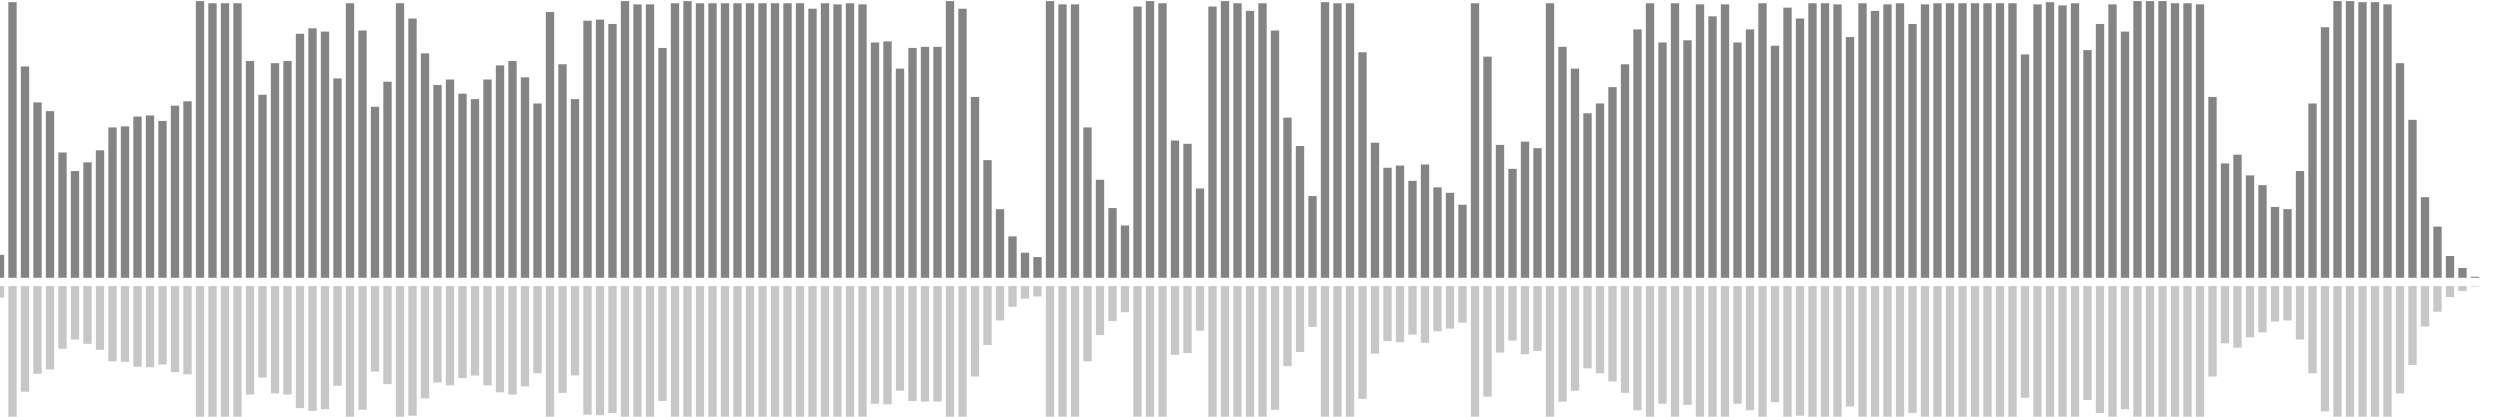 <?xml version="1.0" encoding="UTF-8"?>
<svg version="1.1" width="600" height="100" xmlns="http://www.w3.org/2000/svg">
  <line x1="0" y1="66.667" x2="0" y2="61.176" stroke="#848484" stroke-width="2"/>
  <line x1="0" y1="68.667" x2="0" y2="71.412" stroke="#c7c7c7" stroke-width="2"/>
  <line x1="3" y1="66.667" x2="3" y2="0.523" stroke="#848484" stroke-width="2"/>
  <line x1="3" y1="68.667" x2="3" y2="101.739" stroke="#c7c7c7" stroke-width="2"/>
  <line x1="6" y1="66.667" x2="6" y2="15.948" stroke="#848484" stroke-width="2"/>
  <line x1="6" y1="68.667" x2="6" y2="94.026" stroke="#c7c7c7" stroke-width="2"/>
  <line x1="9" y1="66.667" x2="9" y2="24.575" stroke="#848484" stroke-width="2"/>
  <line x1="9" y1="68.667" x2="9" y2="89.712" stroke="#c7c7c7" stroke-width="2"/>
  <line x1="12" y1="66.667" x2="12" y2="26.667" stroke="#848484" stroke-width="2"/>
  <line x1="12" y1="68.667" x2="12" y2="88.667" stroke="#c7c7c7" stroke-width="2"/>
  <line x1="15" y1="66.667" x2="15" y2="36.601" stroke="#848484" stroke-width="2"/>
  <line x1="15" y1="68.667" x2="15" y2="83.699" stroke="#c7c7c7" stroke-width="2"/>
  <line x1="18" y1="66.667" x2="18" y2="41.046" stroke="#848484" stroke-width="2"/>
  <line x1="18" y1="68.667" x2="18" y2="81.477" stroke="#c7c7c7" stroke-width="2"/>
  <line x1="21" y1="66.667" x2="21" y2="38.954" stroke="#848484" stroke-width="2"/>
  <line x1="21" y1="68.667" x2="21" y2="82.523" stroke="#c7c7c7" stroke-width="2"/>
  <line x1="24" y1="66.667" x2="24" y2="36.078" stroke="#848484" stroke-width="2"/>
  <line x1="24" y1="68.667" x2="24" y2="83.961" stroke="#c7c7c7" stroke-width="2"/>
  <line x1="27" y1="66.667" x2="27" y2="30.588" stroke="#848484" stroke-width="2"/>
  <line x1="27" y1="68.667" x2="27" y2="86.706" stroke="#c7c7c7" stroke-width="2"/>
  <line x1="30" y1="66.667" x2="30" y2="30.327" stroke="#848484" stroke-width="2"/>
  <line x1="30" y1="68.667" x2="30" y2="86.837" stroke="#c7c7c7" stroke-width="2"/>
  <line x1="33" y1="66.667" x2="33" y2="27.974" stroke="#848484" stroke-width="2"/>
  <line x1="33" y1="68.667" x2="33" y2="88.013" stroke="#c7c7c7" stroke-width="2"/>
  <line x1="36" y1="66.667" x2="36" y2="27.712" stroke="#848484" stroke-width="2"/>
  <line x1="36" y1="68.667" x2="36" y2="88.144" stroke="#c7c7c7" stroke-width="2"/>
  <line x1="39" y1="66.667" x2="39" y2="29.02" stroke="#848484" stroke-width="2"/>
  <line x1="39" y1="68.667" x2="39" y2="87.49" stroke="#c7c7c7" stroke-width="2"/>
  <line x1="42" y1="66.667" x2="42" y2="25.359" stroke="#848484" stroke-width="2"/>
  <line x1="42" y1="68.667" x2="42" y2="89.32" stroke="#c7c7c7" stroke-width="2"/>
  <line x1="45" y1="66.667" x2="45" y2="24.314" stroke="#848484" stroke-width="2"/>
  <line x1="45" y1="68.667" x2="45" y2="89.843" stroke="#c7c7c7" stroke-width="2"/>
  <line x1="48" y1="66.667" x2="48" y2="0.261" stroke="#848484" stroke-width="2"/>
  <line x1="48" y1="68.667" x2="48" y2="101.869" stroke="#c7c7c7" stroke-width="2"/>
  <line x1="51" y1="66.667" x2="51" y2="0.784" stroke="#848484" stroke-width="2"/>
  <line x1="51" y1="68.667" x2="51" y2="101.608" stroke="#c7c7c7" stroke-width="2"/>
  <line x1="54" y1="66.667" x2="54" y2="0.784" stroke="#848484" stroke-width="2"/>
  <line x1="54" y1="68.667" x2="54" y2="101.608" stroke="#c7c7c7" stroke-width="2"/>
  <line x1="57" y1="66.667" x2="57" y2="0.784" stroke="#848484" stroke-width="2"/>
  <line x1="57" y1="68.667" x2="57" y2="101.608" stroke="#c7c7c7" stroke-width="2"/>
  <line x1="60" y1="66.667" x2="60" y2="14.641" stroke="#848484" stroke-width="2"/>
  <line x1="60" y1="68.667" x2="60" y2="94.68" stroke="#c7c7c7" stroke-width="2"/>
  <line x1="63" y1="66.667" x2="63" y2="22.745" stroke="#848484" stroke-width="2"/>
  <line x1="63" y1="68.667" x2="63" y2="90.627" stroke="#c7c7c7" stroke-width="2"/>
  <line x1="66" y1="66.667" x2="66" y2="15.163" stroke="#848484" stroke-width="2"/>
  <line x1="66" y1="68.667" x2="66" y2="94.418" stroke="#c7c7c7" stroke-width="2"/>
  <line x1="69" y1="66.667" x2="69" y2="14.641" stroke="#848484" stroke-width="2"/>
  <line x1="69" y1="68.667" x2="69" y2="94.68" stroke="#c7c7c7" stroke-width="2"/>
  <line x1="72" y1="66.667" x2="72" y2="8.105" stroke="#848484" stroke-width="2"/>
  <line x1="72" y1="68.667" x2="72" y2="97.948" stroke="#c7c7c7" stroke-width="2"/>
  <line x1="75" y1="66.667" x2="75" y2="6.797" stroke="#848484" stroke-width="2"/>
  <line x1="75" y1="68.667" x2="75" y2="98.601" stroke="#c7c7c7" stroke-width="2"/>
  <line x1="78" y1="66.667" x2="78" y2="7.582" stroke="#848484" stroke-width="2"/>
  <line x1="78" y1="68.667" x2="78" y2="98.209" stroke="#c7c7c7" stroke-width="2"/>
  <line x1="81" y1="66.667" x2="81" y2="18.824" stroke="#848484" stroke-width="2"/>
  <line x1="81" y1="68.667" x2="81" y2="92.588" stroke="#c7c7c7" stroke-width="2"/>
  <line x1="84" y1="66.667" x2="84" y2="0.784" stroke="#848484" stroke-width="2"/>
  <line x1="84" y1="68.667" x2="84" y2="101.608" stroke="#c7c7c7" stroke-width="2"/>
  <line x1="87" y1="66.667" x2="87" y2="7.32" stroke="#848484" stroke-width="2"/>
  <line x1="87" y1="68.667" x2="87" y2="98.34" stroke="#c7c7c7" stroke-width="2"/>
  <line x1="90" y1="66.667" x2="90" y2="25.621" stroke="#848484" stroke-width="2"/>
  <line x1="90" y1="68.667" x2="90" y2="89.19" stroke="#c7c7c7" stroke-width="2"/>
  <line x1="93" y1="66.667" x2="93" y2="19.608" stroke="#848484" stroke-width="2"/>
  <line x1="93" y1="68.667" x2="93" y2="92.196" stroke="#c7c7c7" stroke-width="2"/>
  <line x1="96" y1="66.667" x2="96" y2="0.784" stroke="#848484" stroke-width="2"/>
  <line x1="96" y1="68.667" x2="96" y2="101.608" stroke="#c7c7c7" stroke-width="2"/>
  <line x1="99" y1="66.667" x2="99" y2="4.444" stroke="#848484" stroke-width="2"/>
  <line x1="99" y1="68.667" x2="99" y2="99.778" stroke="#c7c7c7" stroke-width="2"/>
  <line x1="102" y1="66.667" x2="102" y2="12.81" stroke="#848484" stroke-width="2"/>
  <line x1="102" y1="68.667" x2="102" y2="95.595" stroke="#c7c7c7" stroke-width="2"/>
  <line x1="105" y1="66.667" x2="105" y2="20.392" stroke="#848484" stroke-width="2"/>
  <line x1="105" y1="68.667" x2="105" y2="91.804" stroke="#c7c7c7" stroke-width="2"/>
  <line x1="108" y1="66.667" x2="108" y2="19.085" stroke="#848484" stroke-width="2"/>
  <line x1="108" y1="68.667" x2="108" y2="92.458" stroke="#c7c7c7" stroke-width="2"/>
  <line x1="111" y1="66.667" x2="111" y2="22.484" stroke="#848484" stroke-width="2"/>
  <line x1="111" y1="68.667" x2="111" y2="90.758" stroke="#c7c7c7" stroke-width="2"/>
  <line x1="114" y1="66.667" x2="114" y2="23.791" stroke="#848484" stroke-width="2"/>
  <line x1="114" y1="68.667" x2="114" y2="90.105" stroke="#c7c7c7" stroke-width="2"/>
  <line x1="117" y1="66.667" x2="117" y2="19.085" stroke="#848484" stroke-width="2"/>
  <line x1="117" y1="68.667" x2="117" y2="92.458" stroke="#c7c7c7" stroke-width="2"/>
  <line x1="120" y1="66.667" x2="120" y2="15.686" stroke="#848484" stroke-width="2"/>
  <line x1="120" y1="68.667" x2="120" y2="94.157" stroke="#c7c7c7" stroke-width="2"/>
  <line x1="123" y1="66.667" x2="123" y2="14.641" stroke="#848484" stroke-width="2"/>
  <line x1="123" y1="68.667" x2="123" y2="94.68" stroke="#c7c7c7" stroke-width="2"/>
  <line x1="126" y1="66.667" x2="126" y2="18.562" stroke="#848484" stroke-width="2"/>
  <line x1="126" y1="68.667" x2="126" y2="92.719" stroke="#c7c7c7" stroke-width="2"/>
  <line x1="129" y1="66.667" x2="129" y2="24.837" stroke="#848484" stroke-width="2"/>
  <line x1="129" y1="68.667" x2="129" y2="89.582" stroke="#c7c7c7" stroke-width="2"/>
  <line x1="132" y1="66.667" x2="132" y2="2.876" stroke="#848484" stroke-width="2"/>
  <line x1="132" y1="68.667" x2="132" y2="100.562" stroke="#c7c7c7" stroke-width="2"/>
  <line x1="135" y1="66.667" x2="135" y2="15.425" stroke="#848484" stroke-width="2"/>
  <line x1="135" y1="68.667" x2="135" y2="94.288" stroke="#c7c7c7" stroke-width="2"/>
  <line x1="138" y1="66.667" x2="138" y2="23.791" stroke="#848484" stroke-width="2"/>
  <line x1="138" y1="68.667" x2="138" y2="90.105" stroke="#c7c7c7" stroke-width="2"/>
  <line x1="141" y1="66.667" x2="141" y2="4.967" stroke="#848484" stroke-width="2"/>
  <line x1="141" y1="68.667" x2="141" y2="99.516" stroke="#c7c7c7" stroke-width="2"/>
  <line x1="144" y1="66.667" x2="144" y2="4.706" stroke="#848484" stroke-width="2"/>
  <line x1="144" y1="68.667" x2="144" y2="99.647" stroke="#c7c7c7" stroke-width="2"/>
  <line x1="147" y1="66.667" x2="147" y2="5.752" stroke="#848484" stroke-width="2"/>
  <line x1="147" y1="68.667" x2="147" y2="99.124" stroke="#c7c7c7" stroke-width="2"/>
  <line x1="150" y1="66.667" x2="150" y2="0.261" stroke="#848484" stroke-width="2"/>
  <line x1="150" y1="68.667" x2="150" y2="101.869" stroke="#c7c7c7" stroke-width="2"/>
  <line x1="153" y1="66.667" x2="153" y2="1.046" stroke="#848484" stroke-width="2"/>
  <line x1="153" y1="68.667" x2="153" y2="101.477" stroke="#c7c7c7" stroke-width="2"/>
  <line x1="156" y1="66.667" x2="156" y2="1.046" stroke="#848484" stroke-width="2"/>
  <line x1="156" y1="68.667" x2="156" y2="101.477" stroke="#c7c7c7" stroke-width="2"/>
  <line x1="159" y1="66.667" x2="159" y2="11.503" stroke="#848484" stroke-width="2"/>
  <line x1="159" y1="68.667" x2="159" y2="96.248" stroke="#c7c7c7" stroke-width="2"/>
  <line x1="162" y1="66.667" x2="162" y2="0.784" stroke="#848484" stroke-width="2"/>
  <line x1="162" y1="68.667" x2="162" y2="101.608" stroke="#c7c7c7" stroke-width="2"/>
  <line x1="165" y1="66.667" x2="165" y2="0.261" stroke="#848484" stroke-width="2"/>
  <line x1="165" y1="68.667" x2="165" y2="101.869" stroke="#c7c7c7" stroke-width="2"/>
  <line x1="168" y1="66.667" x2="168" y2="0.784" stroke="#848484" stroke-width="2"/>
  <line x1="168" y1="68.667" x2="168" y2="101.608" stroke="#c7c7c7" stroke-width="2"/>
  <line x1="171" y1="66.667" x2="171" y2="0.784" stroke="#848484" stroke-width="2"/>
  <line x1="171" y1="68.667" x2="171" y2="101.608" stroke="#c7c7c7" stroke-width="2"/>
  <line x1="174" y1="66.667" x2="174" y2="0.784" stroke="#848484" stroke-width="2"/>
  <line x1="174" y1="68.667" x2="174" y2="101.608" stroke="#c7c7c7" stroke-width="2"/>
  <line x1="177" y1="66.667" x2="177" y2="0.784" stroke="#848484" stroke-width="2"/>
  <line x1="177" y1="68.667" x2="177" y2="101.608" stroke="#c7c7c7" stroke-width="2"/>
  <line x1="180" y1="66.667" x2="180" y2="0.784" stroke="#848484" stroke-width="2"/>
  <line x1="180" y1="68.667" x2="180" y2="101.608" stroke="#c7c7c7" stroke-width="2"/>
  <line x1="183" y1="66.667" x2="183" y2="0.784" stroke="#848484" stroke-width="2"/>
  <line x1="183" y1="68.667" x2="183" y2="101.608" stroke="#c7c7c7" stroke-width="2"/>
  <line x1="186" y1="66.667" x2="186" y2="0.784" stroke="#848484" stroke-width="2"/>
  <line x1="186" y1="68.667" x2="186" y2="101.608" stroke="#c7c7c7" stroke-width="2"/>
  <line x1="189" y1="66.667" x2="189" y2="0.784" stroke="#848484" stroke-width="2"/>
  <line x1="189" y1="68.667" x2="189" y2="101.608" stroke="#c7c7c7" stroke-width="2"/>
  <line x1="192" y1="66.667" x2="192" y2="0.784" stroke="#848484" stroke-width="2"/>
  <line x1="192" y1="68.667" x2="192" y2="101.608" stroke="#c7c7c7" stroke-width="2"/>
  <line x1="195" y1="66.667" x2="195" y2="2.092" stroke="#848484" stroke-width="2"/>
  <line x1="195" y1="68.667" x2="195" y2="100.954" stroke="#c7c7c7" stroke-width="2"/>
  <line x1="198" y1="66.667" x2="198" y2="0.784" stroke="#848484" stroke-width="2"/>
  <line x1="198" y1="68.667" x2="198" y2="101.608" stroke="#c7c7c7" stroke-width="2"/>
  <line x1="201" y1="66.667" x2="201" y2="1.046" stroke="#848484" stroke-width="2"/>
  <line x1="201" y1="68.667" x2="201" y2="101.477" stroke="#c7c7c7" stroke-width="2"/>
  <line x1="204" y1="66.667" x2="204" y2="0.784" stroke="#848484" stroke-width="2"/>
  <line x1="204" y1="68.667" x2="204" y2="101.608" stroke="#c7c7c7" stroke-width="2"/>
  <line x1="207" y1="66.667" x2="207" y2="1.046" stroke="#848484" stroke-width="2"/>
  <line x1="207" y1="68.667" x2="207" y2="101.477" stroke="#c7c7c7" stroke-width="2"/>
  <line x1="210" y1="66.667" x2="210" y2="10.196" stroke="#848484" stroke-width="2"/>
  <line x1="210" y1="68.667" x2="210" y2="96.902" stroke="#c7c7c7" stroke-width="2"/>
  <line x1="213" y1="66.667" x2="213" y2="9.935" stroke="#848484" stroke-width="2"/>
  <line x1="213" y1="68.667" x2="213" y2="97.033" stroke="#c7c7c7" stroke-width="2"/>
  <line x1="216" y1="66.667" x2="216" y2="16.471" stroke="#848484" stroke-width="2"/>
  <line x1="216" y1="68.667" x2="216" y2="93.765" stroke="#c7c7c7" stroke-width="2"/>
  <line x1="219" y1="66.667" x2="219" y2="11.503" stroke="#848484" stroke-width="2"/>
  <line x1="219" y1="68.667" x2="219" y2="96.248" stroke="#c7c7c7" stroke-width="2"/>
  <line x1="222" y1="66.667" x2="222" y2="11.242" stroke="#848484" stroke-width="2"/>
  <line x1="222" y1="68.667" x2="222" y2="96.379" stroke="#c7c7c7" stroke-width="2"/>
  <line x1="225" y1="66.667" x2="225" y2="11.242" stroke="#848484" stroke-width="2"/>
  <line x1="225" y1="68.667" x2="225" y2="96.379" stroke="#c7c7c7" stroke-width="2"/>
  <line x1="228" y1="66.667" x2="228" y2="0.261" stroke="#848484" stroke-width="2"/>
  <line x1="228" y1="68.667" x2="228" y2="101.869" stroke="#c7c7c7" stroke-width="2"/>
  <line x1="231" y1="66.667" x2="231" y2="2.092" stroke="#848484" stroke-width="2"/>
  <line x1="231" y1="68.667" x2="231" y2="100.954" stroke="#c7c7c7" stroke-width="2"/>
  <line x1="234" y1="66.667" x2="234" y2="23.268" stroke="#848484" stroke-width="2"/>
  <line x1="234" y1="68.667" x2="234" y2="90.366" stroke="#c7c7c7" stroke-width="2"/>
  <line x1="237" y1="66.667" x2="237" y2="38.431" stroke="#848484" stroke-width="2"/>
  <line x1="237" y1="68.667" x2="237" y2="82.784" stroke="#c7c7c7" stroke-width="2"/>
  <line x1="240" y1="66.667" x2="240" y2="50.196" stroke="#848484" stroke-width="2"/>
  <line x1="240" y1="68.667" x2="240" y2="76.902" stroke="#c7c7c7" stroke-width="2"/>
  <line x1="243" y1="66.667" x2="243" y2="56.732" stroke="#848484" stroke-width="2"/>
  <line x1="243" y1="68.667" x2="243" y2="73.634" stroke="#c7c7c7" stroke-width="2"/>
  <line x1="246" y1="66.667" x2="246" y2="60.654" stroke="#848484" stroke-width="2"/>
  <line x1="246" y1="68.667" x2="246" y2="71.673" stroke="#c7c7c7" stroke-width="2"/>
  <line x1="249" y1="66.667" x2="249" y2="61.699" stroke="#848484" stroke-width="2"/>
  <line x1="249" y1="68.667" x2="249" y2="71.15" stroke="#c7c7c7" stroke-width="2"/>
  <line x1="252" y1="66.667" x2="252" y2="0.261" stroke="#848484" stroke-width="2"/>
  <line x1="252" y1="68.667" x2="252" y2="101.869" stroke="#c7c7c7" stroke-width="2"/>
  <line x1="255" y1="66.667" x2="255" y2="1.046" stroke="#848484" stroke-width="2"/>
  <line x1="255" y1="68.667" x2="255" y2="101.477" stroke="#c7c7c7" stroke-width="2"/>
  <line x1="258" y1="66.667" x2="258" y2="1.046" stroke="#848484" stroke-width="2"/>
  <line x1="258" y1="68.667" x2="258" y2="101.477" stroke="#c7c7c7" stroke-width="2"/>
  <line x1="261" y1="66.667" x2="261" y2="30.588" stroke="#848484" stroke-width="2"/>
  <line x1="261" y1="68.667" x2="261" y2="86.706" stroke="#c7c7c7" stroke-width="2"/>
  <line x1="264" y1="66.667" x2="264" y2="43.137" stroke="#848484" stroke-width="2"/>
  <line x1="264" y1="68.667" x2="264" y2="80.431" stroke="#c7c7c7" stroke-width="2"/>
  <line x1="267" y1="66.667" x2="267" y2="49.935" stroke="#848484" stroke-width="2"/>
  <line x1="267" y1="68.667" x2="267" y2="77.033" stroke="#c7c7c7" stroke-width="2"/>
  <line x1="270" y1="66.667" x2="270" y2="54.118" stroke="#848484" stroke-width="2"/>
  <line x1="270" y1="68.667" x2="270" y2="74.941" stroke="#c7c7c7" stroke-width="2"/>
  <line x1="273" y1="66.667" x2="273" y2="1.569" stroke="#848484" stroke-width="2"/>
  <line x1="273" y1="68.667" x2="273" y2="101.216" stroke="#c7c7c7" stroke-width="2"/>
  <line x1="276" y1="66.667" x2="276" y2="0.261" stroke="#848484" stroke-width="2"/>
  <line x1="276" y1="68.667" x2="276" y2="101.869" stroke="#c7c7c7" stroke-width="2"/>
  <line x1="279" y1="66.667" x2="279" y2="0.784" stroke="#848484" stroke-width="2"/>
  <line x1="279" y1="68.667" x2="279" y2="101.608" stroke="#c7c7c7" stroke-width="2"/>
  <line x1="282" y1="66.667" x2="282" y2="33.725" stroke="#848484" stroke-width="2"/>
  <line x1="282" y1="68.667" x2="282" y2="85.137" stroke="#c7c7c7" stroke-width="2"/>
  <line x1="285" y1="66.667" x2="285" y2="34.51" stroke="#848484" stroke-width="2"/>
  <line x1="285" y1="68.667" x2="285" y2="84.745" stroke="#c7c7c7" stroke-width="2"/>
  <line x1="288" y1="66.667" x2="288" y2="45.229" stroke="#848484" stroke-width="2"/>
  <line x1="288" y1="68.667" x2="288" y2="79.386" stroke="#c7c7c7" stroke-width="2"/>
  <line x1="291" y1="66.667" x2="291" y2="1.569" stroke="#848484" stroke-width="2"/>
  <line x1="291" y1="68.667" x2="291" y2="101.216" stroke="#c7c7c7" stroke-width="2"/>
  <line x1="294" y1="66.667" x2="294" y2="0.261" stroke="#848484" stroke-width="2"/>
  <line x1="294" y1="68.667" x2="294" y2="101.869" stroke="#c7c7c7" stroke-width="2"/>
  <line x1="297" y1="66.667" x2="297" y2="0.784" stroke="#848484" stroke-width="2"/>
  <line x1="297" y1="68.667" x2="297" y2="101.608" stroke="#c7c7c7" stroke-width="2"/>
  <line x1="300" y1="66.667" x2="300" y2="2.614" stroke="#848484" stroke-width="2"/>
  <line x1="300" y1="68.667" x2="300" y2="100.693" stroke="#c7c7c7" stroke-width="2"/>
  <line x1="303" y1="66.667" x2="303" y2="0.784" stroke="#848484" stroke-width="2"/>
  <line x1="303" y1="68.667" x2="303" y2="101.608" stroke="#c7c7c7" stroke-width="2"/>
  <line x1="306" y1="66.667" x2="306" y2="7.32" stroke="#848484" stroke-width="2"/>
  <line x1="306" y1="68.667" x2="306" y2="98.34" stroke="#c7c7c7" stroke-width="2"/>
  <line x1="309" y1="66.667" x2="309" y2="28.235" stroke="#848484" stroke-width="2"/>
  <line x1="309" y1="68.667" x2="309" y2="87.882" stroke="#c7c7c7" stroke-width="2"/>
  <line x1="312" y1="66.667" x2="312" y2="35.033" stroke="#848484" stroke-width="2"/>
  <line x1="312" y1="68.667" x2="312" y2="84.484" stroke="#c7c7c7" stroke-width="2"/>
  <line x1="315" y1="66.667" x2="315" y2="47.059" stroke="#848484" stroke-width="2"/>
  <line x1="315" y1="68.667" x2="315" y2="78.471" stroke="#c7c7c7" stroke-width="2"/>
  <line x1="318" y1="66.667" x2="318" y2="0.523" stroke="#848484" stroke-width="2"/>
  <line x1="318" y1="68.667" x2="318" y2="101.739" stroke="#c7c7c7" stroke-width="2"/>
  <line x1="321" y1="66.667" x2="321" y2="0.784" stroke="#848484" stroke-width="2"/>
  <line x1="321" y1="68.667" x2="321" y2="101.608" stroke="#c7c7c7" stroke-width="2"/>
  <line x1="324" y1="66.667" x2="324" y2="0.784" stroke="#848484" stroke-width="2"/>
  <line x1="324" y1="68.667" x2="324" y2="101.608" stroke="#c7c7c7" stroke-width="2"/>
  <line x1="327" y1="66.667" x2="327" y2="12.549" stroke="#848484" stroke-width="2"/>
  <line x1="327" y1="68.667" x2="327" y2="95.725" stroke="#c7c7c7" stroke-width="2"/>
  <line x1="330" y1="66.667" x2="330" y2="34.248" stroke="#848484" stroke-width="2"/>
  <line x1="330" y1="68.667" x2="330" y2="84.876" stroke="#c7c7c7" stroke-width="2"/>
  <line x1="333" y1="66.667" x2="333" y2="40.261" stroke="#848484" stroke-width="2"/>
  <line x1="333" y1="68.667" x2="333" y2="81.869" stroke="#c7c7c7" stroke-width="2"/>
  <line x1="336" y1="66.667" x2="336" y2="39.739" stroke="#848484" stroke-width="2"/>
  <line x1="336" y1="68.667" x2="336" y2="82.131" stroke="#c7c7c7" stroke-width="2"/>
  <line x1="339" y1="66.667" x2="339" y2="43.399" stroke="#848484" stroke-width="2"/>
  <line x1="339" y1="68.667" x2="339" y2="80.301" stroke="#c7c7c7" stroke-width="2"/>
  <line x1="342" y1="66.667" x2="342" y2="39.477" stroke="#848484" stroke-width="2"/>
  <line x1="342" y1="68.667" x2="342" y2="82.261" stroke="#c7c7c7" stroke-width="2"/>
  <line x1="345" y1="66.667" x2="345" y2="44.967" stroke="#848484" stroke-width="2"/>
  <line x1="345" y1="68.667" x2="345" y2="79.516" stroke="#c7c7c7" stroke-width="2"/>
  <line x1="348" y1="66.667" x2="348" y2="46.275" stroke="#848484" stroke-width="2"/>
  <line x1="348" y1="68.667" x2="348" y2="78.863" stroke="#c7c7c7" stroke-width="2"/>
  <line x1="351" y1="66.667" x2="351" y2="49.15" stroke="#848484" stroke-width="2"/>
  <line x1="351" y1="68.667" x2="351" y2="77.425" stroke="#c7c7c7" stroke-width="2"/>
  <line x1="354" y1="66.667" x2="354" y2="0.784" stroke="#848484" stroke-width="2"/>
  <line x1="354" y1="68.667" x2="354" y2="101.608" stroke="#c7c7c7" stroke-width="2"/>
  <line x1="357" y1="66.667" x2="357" y2="13.595" stroke="#848484" stroke-width="2"/>
  <line x1="357" y1="68.667" x2="357" y2="95.203" stroke="#c7c7c7" stroke-width="2"/>
  <line x1="360" y1="66.667" x2="360" y2="34.771" stroke="#848484" stroke-width="2"/>
  <line x1="360" y1="68.667" x2="360" y2="84.614" stroke="#c7c7c7" stroke-width="2"/>
  <line x1="363" y1="66.667" x2="363" y2="40.523" stroke="#848484" stroke-width="2"/>
  <line x1="363" y1="68.667" x2="363" y2="81.739" stroke="#c7c7c7" stroke-width="2"/>
  <line x1="366" y1="66.667" x2="366" y2="33.987" stroke="#848484" stroke-width="2"/>
  <line x1="366" y1="68.667" x2="366" y2="85.007" stroke="#c7c7c7" stroke-width="2"/>
  <line x1="369" y1="66.667" x2="369" y2="35.556" stroke="#848484" stroke-width="2"/>
  <line x1="369" y1="68.667" x2="369" y2="84.222" stroke="#c7c7c7" stroke-width="2"/>
  <line x1="372" y1="66.667" x2="372" y2="0.784" stroke="#848484" stroke-width="2"/>
  <line x1="372" y1="68.667" x2="372" y2="101.608" stroke="#c7c7c7" stroke-width="2"/>
  <line x1="375" y1="66.667" x2="375" y2="11.242" stroke="#848484" stroke-width="2"/>
  <line x1="375" y1="68.667" x2="375" y2="96.379" stroke="#c7c7c7" stroke-width="2"/>
  <line x1="378" y1="66.667" x2="378" y2="16.471" stroke="#848484" stroke-width="2"/>
  <line x1="378" y1="68.667" x2="378" y2="93.765" stroke="#c7c7c7" stroke-width="2"/>
  <line x1="381" y1="66.667" x2="381" y2="27.19" stroke="#848484" stroke-width="2"/>
  <line x1="381" y1="68.667" x2="381" y2="88.405" stroke="#c7c7c7" stroke-width="2"/>
  <line x1="384" y1="66.667" x2="384" y2="24.837" stroke="#848484" stroke-width="2"/>
  <line x1="384" y1="68.667" x2="384" y2="89.582" stroke="#c7c7c7" stroke-width="2"/>
  <line x1="387" y1="66.667" x2="387" y2="20.915" stroke="#848484" stroke-width="2"/>
  <line x1="387" y1="68.667" x2="387" y2="91.542" stroke="#c7c7c7" stroke-width="2"/>
  <line x1="390" y1="66.667" x2="390" y2="15.425" stroke="#848484" stroke-width="2"/>
  <line x1="390" y1="68.667" x2="390" y2="94.288" stroke="#c7c7c7" stroke-width="2"/>
  <line x1="393" y1="66.667" x2="393" y2="7.059" stroke="#848484" stroke-width="2"/>
  <line x1="393" y1="68.667" x2="393" y2="98.471" stroke="#c7c7c7" stroke-width="2"/>
  <line x1="396" y1="66.667" x2="396" y2="0.784" stroke="#848484" stroke-width="2"/>
  <line x1="396" y1="68.667" x2="396" y2="101.608" stroke="#c7c7c7" stroke-width="2"/>
  <line x1="399" y1="66.667" x2="399" y2="10.196" stroke="#848484" stroke-width="2"/>
  <line x1="399" y1="68.667" x2="399" y2="96.902" stroke="#c7c7c7" stroke-width="2"/>
  <line x1="402" y1="66.667" x2="402" y2="0.784" stroke="#848484" stroke-width="2"/>
  <line x1="402" y1="68.667" x2="402" y2="101.608" stroke="#c7c7c7" stroke-width="2"/>
  <line x1="405" y1="66.667" x2="405" y2="9.673" stroke="#848484" stroke-width="2"/>
  <line x1="405" y1="68.667" x2="405" y2="97.163" stroke="#c7c7c7" stroke-width="2"/>
  <line x1="408" y1="66.667" x2="408" y2="1.046" stroke="#848484" stroke-width="2"/>
  <line x1="408" y1="68.667" x2="408" y2="101.477" stroke="#c7c7c7" stroke-width="2"/>
  <line x1="411" y1="66.667" x2="411" y2="3.922" stroke="#848484" stroke-width="2"/>
  <line x1="411" y1="68.667" x2="411" y2="100.039" stroke="#c7c7c7" stroke-width="2"/>
  <line x1="414" y1="66.667" x2="414" y2="1.046" stroke="#848484" stroke-width="2"/>
  <line x1="414" y1="68.667" x2="414" y2="101.477" stroke="#c7c7c7" stroke-width="2"/>
  <line x1="417" y1="66.667" x2="417" y2="10.196" stroke="#848484" stroke-width="2"/>
  <line x1="417" y1="68.667" x2="417" y2="96.902" stroke="#c7c7c7" stroke-width="2"/>
  <line x1="420" y1="66.667" x2="420" y2="7.059" stroke="#848484" stroke-width="2"/>
  <line x1="420" y1="68.667" x2="420" y2="98.471" stroke="#c7c7c7" stroke-width="2"/>
  <line x1="423" y1="66.667" x2="423" y2="0.784" stroke="#848484" stroke-width="2"/>
  <line x1="423" y1="68.667" x2="423" y2="101.608" stroke="#c7c7c7" stroke-width="2"/>
  <line x1="426" y1="66.667" x2="426" y2="10.98" stroke="#848484" stroke-width="2"/>
  <line x1="426" y1="68.667" x2="426" y2="96.51" stroke="#c7c7c7" stroke-width="2"/>
  <line x1="429" y1="66.667" x2="429" y2="1.83" stroke="#848484" stroke-width="2"/>
  <line x1="429" y1="68.667" x2="429" y2="101.085" stroke="#c7c7c7" stroke-width="2"/>
  <line x1="432" y1="66.667" x2="432" y2="4.444" stroke="#848484" stroke-width="2"/>
  <line x1="432" y1="68.667" x2="432" y2="99.778" stroke="#c7c7c7" stroke-width="2"/>
  <line x1="435" y1="66.667" x2="435" y2="0.784" stroke="#848484" stroke-width="2"/>
  <line x1="435" y1="68.667" x2="435" y2="101.608" stroke="#c7c7c7" stroke-width="2"/>
  <line x1="438" y1="66.667" x2="438" y2="0.784" stroke="#848484" stroke-width="2"/>
  <line x1="438" y1="68.667" x2="438" y2="101.608" stroke="#c7c7c7" stroke-width="2"/>
  <line x1="441" y1="66.667" x2="441" y2="1.046" stroke="#848484" stroke-width="2"/>
  <line x1="441" y1="68.667" x2="441" y2="101.477" stroke="#c7c7c7" stroke-width="2"/>
  <line x1="444" y1="66.667" x2="444" y2="8.889" stroke="#848484" stroke-width="2"/>
  <line x1="444" y1="68.667" x2="444" y2="97.556" stroke="#c7c7c7" stroke-width="2"/>
  <line x1="447" y1="66.667" x2="447" y2="0.784" stroke="#848484" stroke-width="2"/>
  <line x1="447" y1="68.667" x2="447" y2="101.608" stroke="#c7c7c7" stroke-width="2"/>
  <line x1="450" y1="66.667" x2="450" y2="2.614" stroke="#848484" stroke-width="2"/>
  <line x1="450" y1="68.667" x2="450" y2="100.693" stroke="#c7c7c7" stroke-width="2"/>
  <line x1="453" y1="66.667" x2="453" y2="1.046" stroke="#848484" stroke-width="2"/>
  <line x1="453" y1="68.667" x2="453" y2="101.477" stroke="#c7c7c7" stroke-width="2"/>
  <line x1="456" y1="66.667" x2="456" y2="0.784" stroke="#848484" stroke-width="2"/>
  <line x1="456" y1="68.667" x2="456" y2="101.608" stroke="#c7c7c7" stroke-width="2"/>
  <line x1="459" y1="66.667" x2="459" y2="5.752" stroke="#848484" stroke-width="2"/>
  <line x1="459" y1="68.667" x2="459" y2="99.124" stroke="#c7c7c7" stroke-width="2"/>
  <line x1="462" y1="66.667" x2="462" y2="1.046" stroke="#848484" stroke-width="2"/>
  <line x1="462" y1="68.667" x2="462" y2="101.477" stroke="#c7c7c7" stroke-width="2"/>
  <line x1="465" y1="66.667" x2="465" y2="0.784" stroke="#848484" stroke-width="2"/>
  <line x1="465" y1="68.667" x2="465" y2="101.608" stroke="#c7c7c7" stroke-width="2"/>
  <line x1="468" y1="66.667" x2="468" y2="0.784" stroke="#848484" stroke-width="2"/>
  <line x1="468" y1="68.667" x2="468" y2="101.608" stroke="#c7c7c7" stroke-width="2"/>
  <line x1="471" y1="66.667" x2="471" y2="0.784" stroke="#848484" stroke-width="2"/>
  <line x1="471" y1="68.667" x2="471" y2="101.608" stroke="#c7c7c7" stroke-width="2"/>
  <line x1="474" y1="66.667" x2="474" y2="0.784" stroke="#848484" stroke-width="2"/>
  <line x1="474" y1="68.667" x2="474" y2="101.608" stroke="#c7c7c7" stroke-width="2"/>
  <line x1="477" y1="66.667" x2="477" y2="0.784" stroke="#848484" stroke-width="2"/>
  <line x1="477" y1="68.667" x2="477" y2="101.608" stroke="#c7c7c7" stroke-width="2"/>
  <line x1="480" y1="66.667" x2="480" y2="0.784" stroke="#848484" stroke-width="2"/>
  <line x1="480" y1="68.667" x2="480" y2="101.608" stroke="#c7c7c7" stroke-width="2"/>
  <line x1="483" y1="66.667" x2="483" y2="0.784" stroke="#848484" stroke-width="2"/>
  <line x1="483" y1="68.667" x2="483" y2="101.608" stroke="#c7c7c7" stroke-width="2"/>
  <line x1="486" y1="66.667" x2="486" y2="13.072" stroke="#848484" stroke-width="2"/>
  <line x1="486" y1="68.667" x2="486" y2="95.464" stroke="#c7c7c7" stroke-width="2"/>
  <line x1="489" y1="66.667" x2="489" y2="1.046" stroke="#848484" stroke-width="2"/>
  <line x1="489" y1="68.667" x2="489" y2="101.477" stroke="#c7c7c7" stroke-width="2"/>
  <line x1="492" y1="66.667" x2="492" y2="0.523" stroke="#848484" stroke-width="2"/>
  <line x1="492" y1="68.667" x2="492" y2="101.739" stroke="#c7c7c7" stroke-width="2"/>
  <line x1="495" y1="66.667" x2="495" y2="1.307" stroke="#848484" stroke-width="2"/>
  <line x1="495" y1="68.667" x2="495" y2="101.346" stroke="#c7c7c7" stroke-width="2"/>
  <line x1="498" y1="66.667" x2="498" y2="0.784" stroke="#848484" stroke-width="2"/>
  <line x1="498" y1="68.667" x2="498" y2="101.608" stroke="#c7c7c7" stroke-width="2"/>
  <line x1="501" y1="66.667" x2="501" y2="12.026" stroke="#848484" stroke-width="2"/>
  <line x1="501" y1="68.667" x2="501" y2="95.987" stroke="#c7c7c7" stroke-width="2"/>
  <line x1="504" y1="66.667" x2="504" y2="5.752" stroke="#848484" stroke-width="2"/>
  <line x1="504" y1="68.667" x2="504" y2="99.124" stroke="#c7c7c7" stroke-width="2"/>
  <line x1="507" y1="66.667" x2="507" y2="1.046" stroke="#848484" stroke-width="2"/>
  <line x1="507" y1="68.667" x2="507" y2="101.477" stroke="#c7c7c7" stroke-width="2"/>
  <line x1="510" y1="66.667" x2="510" y2="7.582" stroke="#848484" stroke-width="2"/>
  <line x1="510" y1="68.667" x2="510" y2="98.209" stroke="#c7c7c7" stroke-width="2"/>
  <line x1="513" y1="66.667" x2="513" y2="0.261" stroke="#848484" stroke-width="2"/>
  <line x1="513" y1="68.667" x2="513" y2="101.869" stroke="#c7c7c7" stroke-width="2"/>
  <line x1="516" y1="66.667" x2="516" y2="0.261" stroke="#848484" stroke-width="2"/>
  <line x1="516" y1="68.667" x2="516" y2="101.869" stroke="#c7c7c7" stroke-width="2"/>
  <line x1="519" y1="66.667" x2="519" y2="0.261" stroke="#848484" stroke-width="2"/>
  <line x1="519" y1="68.667" x2="519" y2="101.869" stroke="#c7c7c7" stroke-width="2"/>
  <line x1="522" y1="66.667" x2="522" y2="0.784" stroke="#848484" stroke-width="2"/>
  <line x1="522" y1="68.667" x2="522" y2="101.608" stroke="#c7c7c7" stroke-width="2"/>
  <line x1="525" y1="66.667" x2="525" y2="0.784" stroke="#848484" stroke-width="2"/>
  <line x1="525" y1="68.667" x2="525" y2="101.608" stroke="#c7c7c7" stroke-width="2"/>
  <line x1="528" y1="66.667" x2="528" y2="1.046" stroke="#848484" stroke-width="2"/>
  <line x1="528" y1="68.667" x2="528" y2="101.477" stroke="#c7c7c7" stroke-width="2"/>
  <line x1="531" y1="66.667" x2="531" y2="23.268" stroke="#848484" stroke-width="2"/>
  <line x1="531" y1="68.667" x2="531" y2="90.366" stroke="#c7c7c7" stroke-width="2"/>
  <line x1="534" y1="66.667" x2="534" y2="39.216" stroke="#848484" stroke-width="2"/>
  <line x1="534" y1="68.667" x2="534" y2="82.392" stroke="#c7c7c7" stroke-width="2"/>
  <line x1="537" y1="66.667" x2="537" y2="37.124" stroke="#848484" stroke-width="2"/>
  <line x1="537" y1="68.667" x2="537" y2="83.438" stroke="#c7c7c7" stroke-width="2"/>
  <line x1="540" y1="66.667" x2="540" y2="42.092" stroke="#848484" stroke-width="2"/>
  <line x1="540" y1="68.667" x2="540" y2="80.954" stroke="#c7c7c7" stroke-width="2"/>
  <line x1="543" y1="66.667" x2="543" y2="44.444" stroke="#848484" stroke-width="2"/>
  <line x1="543" y1="68.667" x2="543" y2="79.778" stroke="#c7c7c7" stroke-width="2"/>
  <line x1="546" y1="66.667" x2="546" y2="49.673" stroke="#848484" stroke-width="2"/>
  <line x1="546" y1="68.667" x2="546" y2="77.163" stroke="#c7c7c7" stroke-width="2"/>
  <line x1="549" y1="66.667" x2="549" y2="50.196" stroke="#848484" stroke-width="2"/>
  <line x1="549" y1="68.667" x2="549" y2="76.902" stroke="#c7c7c7" stroke-width="2"/>
  <line x1="552" y1="66.667" x2="552" y2="41.046" stroke="#848484" stroke-width="2"/>
  <line x1="552" y1="68.667" x2="552" y2="81.477" stroke="#c7c7c7" stroke-width="2"/>
  <line x1="555" y1="66.667" x2="555" y2="24.837" stroke="#848484" stroke-width="2"/>
  <line x1="555" y1="68.667" x2="555" y2="89.582" stroke="#c7c7c7" stroke-width="2"/>
  <line x1="558" y1="66.667" x2="558" y2="6.536" stroke="#848484" stroke-width="2"/>
  <line x1="558" y1="68.667" x2="558" y2="98.732" stroke="#c7c7c7" stroke-width="2"/>
  <line x1="561" y1="66.667" x2="561" y2="0.261" stroke="#848484" stroke-width="2"/>
  <line x1="561" y1="68.667" x2="561" y2="101.869" stroke="#c7c7c7" stroke-width="2"/>
  <line x1="564" y1="66.667" x2="564" y2="0.261" stroke="#848484" stroke-width="2"/>
  <line x1="564" y1="68.667" x2="564" y2="101.869" stroke="#c7c7c7" stroke-width="2"/>
  <line x1="567" y1="66.667" x2="567" y2="0.523" stroke="#848484" stroke-width="2"/>
  <line x1="567" y1="68.667" x2="567" y2="101.739" stroke="#c7c7c7" stroke-width="2"/>
  <line x1="570" y1="66.667" x2="570" y2="0.523" stroke="#848484" stroke-width="2"/>
  <line x1="570" y1="68.667" x2="570" y2="101.739" stroke="#c7c7c7" stroke-width="2"/>
  <line x1="573" y1="66.667" x2="573" y2="1.046" stroke="#848484" stroke-width="2"/>
  <line x1="573" y1="68.667" x2="573" y2="101.477" stroke="#c7c7c7" stroke-width="2"/>
  <line x1="576" y1="66.667" x2="576" y2="15.163" stroke="#848484" stroke-width="2"/>
  <line x1="576" y1="68.667" x2="576" y2="94.418" stroke="#c7c7c7" stroke-width="2"/>
  <line x1="579" y1="66.667" x2="579" y2="28.758" stroke="#848484" stroke-width="2"/>
  <line x1="579" y1="68.667" x2="579" y2="87.621" stroke="#c7c7c7" stroke-width="2"/>
  <line x1="582" y1="66.667" x2="582" y2="47.32" stroke="#848484" stroke-width="2"/>
  <line x1="582" y1="68.667" x2="582" y2="78.34" stroke="#c7c7c7" stroke-width="2"/>
  <line x1="585" y1="66.667" x2="585" y2="54.379" stroke="#848484" stroke-width="2"/>
  <line x1="585" y1="68.667" x2="585" y2="74.81" stroke="#c7c7c7" stroke-width="2"/>
  <line x1="588" y1="66.667" x2="588" y2="61.438" stroke="#848484" stroke-width="2"/>
  <line x1="588" y1="68.667" x2="588" y2="71.281" stroke="#c7c7c7" stroke-width="2"/>
  <line x1="591" y1="66.667" x2="591" y2="64.314" stroke="#848484" stroke-width="2"/>
  <line x1="591" y1="68.667" x2="591" y2="69.843" stroke="#c7c7c7" stroke-width="2"/>
  <line x1="594" y1="66.667" x2="594" y2="66.405" stroke="#848484" stroke-width="2"/>
  <line x1="594" y1="68.667" x2="594" y2="68.797" stroke="#c7c7c7" stroke-width="2"/>
  <line x1="597" y1="66.667" x2="597" y2="66.667" stroke="#848484" stroke-width="2"/>
  <line x1="597" y1="68.667" x2="597" y2="68.667" stroke="#c7c7c7" stroke-width="2"/>
</svg>
